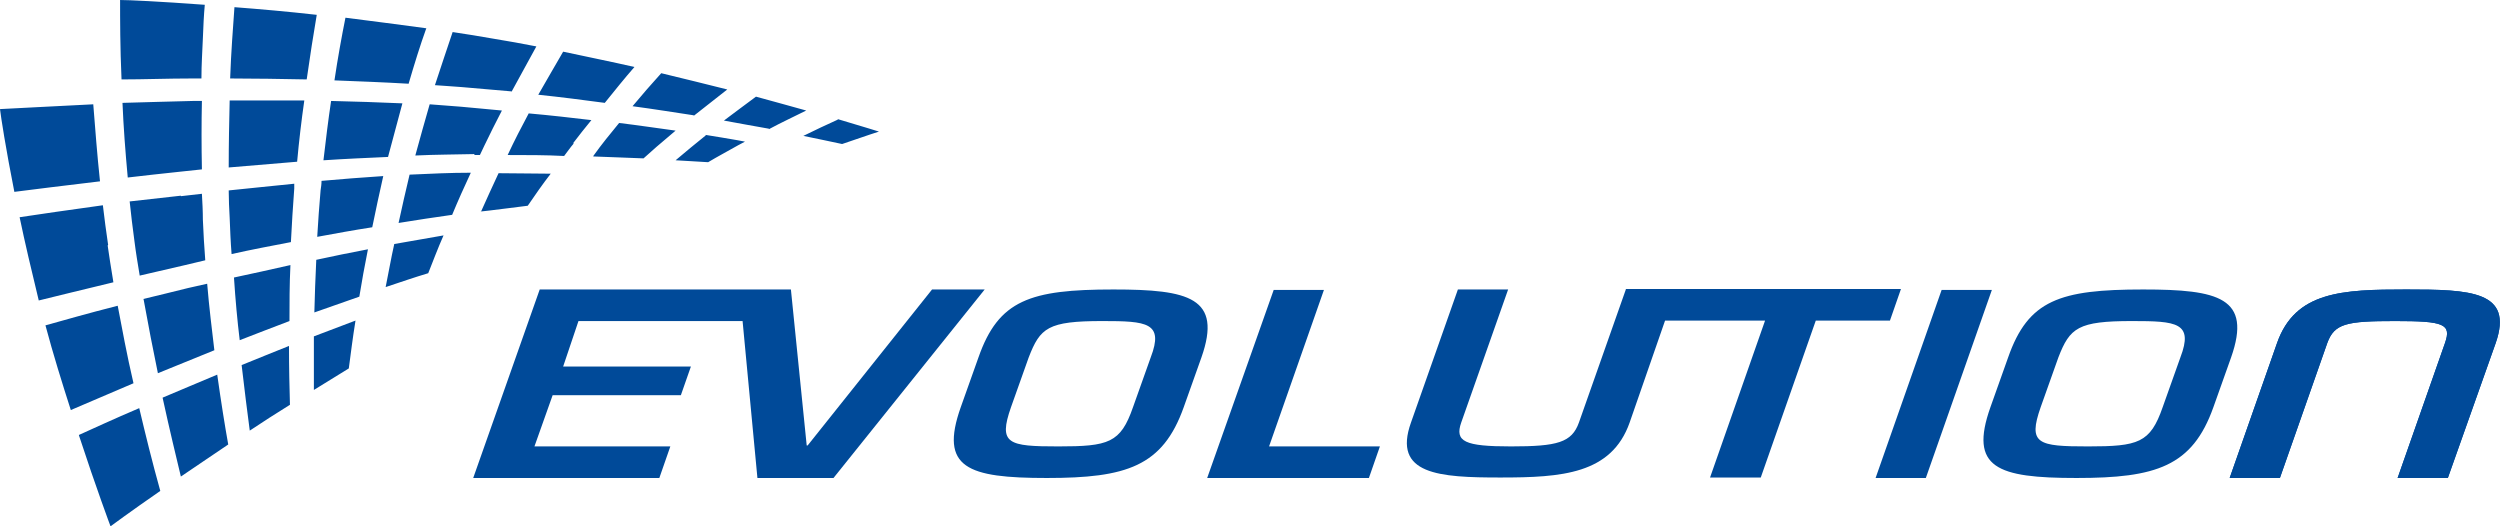<?xml version="1.0" encoding="UTF-8"?>
<svg id="Ebene_1" data-name="Ebene 1" xmlns="http://www.w3.org/2000/svg" version="1.1" viewBox="0 0 522.5 110">
  <defs>
    <style>
      .cls-1 {
        fill: #004a99;
        stroke-width: 0px;
      }
    </style>
  </defs>
  <g id="logo_EVOLUTION3_rgb_blue" data-name="logo EVOLUTION3 rgb blue">
    <path class="cls-1" d="M84.1,21.6c-4.9-.2-9.9-.4-14.9-.5-.6,4-1.1,8.1-1.6,12.4,4.5-.3,9-.5,13.5-.7,1-3.8,2-7.5,3-11.2ZM119.8,29.9c1.2-1.6,2.5-3.2,3.8-4.8-4.2-.5-8.6-1-13.1-1.4-1.5,2.8-3,5.7-4.4,8.7,4,0,8,0,11.8.2.7-.9,1.3-1.8,2-2.6h0ZM47.8,35c4.7-.4,9.5-.8,14.3-1.2.4-4.4.9-8.6,1.5-12.8h-15.6c-.1,4.4-.2,9.1-.2,13.9ZM99.1,32.4h1.2l.9-1.9c1.2-2.5,2.4-4.9,3.7-7.4-2.8-.3-5.7-.5-8.6-.8-2.2-.2-4.3-.3-6.5-.5-1,3.5-2,7-3,10.7,4.2-.2,8.3-.2,12.4-.3h0ZM124,32.7c3.6.1,7.1.3,10.5.4l2.7-2.4c1.3-1.1,2.7-2.3,4-3.4-3.7-.5-7.7-1.1-11.8-1.6-1.8,2.2-3.7,4.5-5.4,6.9h0ZM65.7,65.3c3.1-1.1,6.3-2.2,9.4-3.3.5-3.1,1.1-6.4,1.8-9.9-3.6.7-7.2,1.4-10.8,2.2-.2,3.8-.3,7.5-.4,11ZM82.4,51c-.7,3.1-1.2,6.1-1.8,9,3-1,5.9-2,8.9-2.9,1-2.5,2-5.2,3.2-7.9-3.4.6-6.8,1.2-10.3,1.8ZM48,45.5c.1,2.6.2,5.1.4,7.6,4-.9,8.2-1.7,12.4-2.5.2-3.7.4-7.4.7-11.2v-1c-4.6.5-9.2.9-13.7,1.4,0,1.9.1,3.8.2,5.7ZM37.8,40.9c-3.7.4-7.3.8-10.7,1.2.3,2.7.6,5.5,1,8.3.3,2.4.7,4.8,1.1,7.2l9.5-2.2,4.2-1c-.2-2.8-.4-5.7-.5-8.5,0-1.8-.1-3.6-.2-5.4l-4.4.5ZM60.7,55.4c-4,.9-8,1.8-11.8,2.6.3,4.6.7,9,1.2,13.1,3.4-1.3,6.9-2.7,10.4-4,0-3.7,0-7.6.2-11.7ZM106.9,19.2c1.8-3.3,3.5-6.4,5.2-9.5-3-.6-5.9-1.1-8.9-1.6-2.9-.5-5.8-1-8.6-1.4-1.2,3.5-2.4,7.2-3.7,11.1,1.9.1,3.8.3,5.6.4,3.5.3,7,.6,10.4.9h0ZM42.1,21.1h-1.8c-5.2.1-10.1.3-14.7.4.2,4.9.6,10.2,1.1,15.6,3.4-.4,7-.8,10.8-1.2l4.7-.5c-.1-4.9-.1-9.7,0-14.3ZM67.2,37.8c0,.7-.1,1.3-.2,2-.3,3.3-.5,6.5-.7,9.7,3.8-.7,7.6-1.4,11.5-2,.7-3.5,1.5-7.1,2.3-10.7-4.3.3-8.6.6-12.9,1ZM100.5,44.2l1.8-.2c2.7-.3,5.4-.7,8-1,1.5-2.2,3.1-4.5,4.8-6.7-3.5,0-7.2-.1-10.9-.1-1.3,2.8-2.5,5.4-3.7,8.1ZM83.3,46.6c3.8-.6,7.5-1.2,11.2-1.7,1.2-2.9,2.5-5.8,3.9-8.8-4.2,0-8.4.2-12.8.4-.8,3.4-1.6,6.8-2.3,10.1ZM50.5,76.3c.6,5.2,1.2,9.9,1.7,13.7,2.7-1.8,5.5-3.6,8.4-5.4-.1-3.5-.2-7.6-.2-12.3-3.2,1.3-6.5,2.6-9.9,4ZM30,62.5c1,5.5,2,10.7,3,15.5,3.7-1.5,7.6-3.1,11.8-4.8-.5-4.3-1.1-9-1.5-13.9l-4,.9c-3.3.8-6.4,1.6-9.4,2.3ZM34,83.2c1.5,6.9,2.9,12.6,3.8,16.4,3-2,6.3-4.3,9.9-6.7-.7-3.9-1.5-8.9-2.3-14.6-4,1.7-7.9,3.3-11.4,4.8h0ZM24.6,63.9c-6.3,1.6-11.5,3.1-15.1,4.1,1.6,6,3.5,12.1,5.3,17.7,3-1.3,7.5-3.2,13.1-5.6-1.4-6-2.4-11.5-3.3-16.2ZM16.5,91c3.6,11,6.6,19,6.6,19,0,0,3.9-2.9,10.4-7.4-1.7-6.1-3.1-11.8-4.4-17.3-5.4,2.3-9.7,4.3-12.6,5.6ZM175.1,25c-2.4,1.1-4.8,2.2-7.2,3.4,3,.6,5.7,1.2,8.1,1.7,4.9-1.7,7.7-2.6,7.7-2.6,0,0-3.2-1-8.6-2.6ZM65.6,81.5c2.4-1.5,4.9-3,7.3-4.5.4-3,.8-6.3,1.4-10-2.9,1.1-5.8,2.2-8.7,3.3,0,4.1,0,7.9,0,11.2ZM132.6,14c-4.8-1.1-9.8-2.1-14.9-3.2-1.7,2.9-3.4,5.9-5.2,9,4.8.5,9.4,1.1,13.9,1.7,2.1-2.6,4.1-5.1,6.2-7.5h0ZM145,24.2c2.4-1.9,4.7-3.7,7-5.5-4.3-1.1-8.9-2.2-13.8-3.4-2,2.2-4,4.5-6,6.9,4.5.6,8.8,1.3,12.8,1.9ZM147.5,28.3c-2.1,1.7-4.2,3.4-6.3,5.2,2.3.1,4.6.3,6.8.4,2-1.2,4.1-2.3,6.2-3.5l1.5-.8-1.6-.3c-2.1-.4-4.3-.7-6.6-1.1h0ZM160.7,27c2.6-1.4,5.2-2.6,7.8-3.9-3.1-.9-6.6-1.8-10.5-2.9-2.2,1.6-4.4,3.3-6.7,5,3.3.6,6.5,1.2,9.4,1.7h0ZM89,5.9c-5.8-.8-11.4-1.5-16.8-2.2-.8,4-1.6,8.4-2.3,13.1,5.2.2,10.4.4,15.5.7,1.2-4.1,2.4-8,3.7-11.6ZM40.1,16.4h2c0-3,.2-5.8.3-8.4s.2-4.8.4-7C33.3.3,26.8,0,25.1,0c0,4.1,0,9.8.3,16.6,4.7,0,9.6-.2,14.8-.2ZM48.1,16.4c5.2,0,10.6.1,16,.2.7-4.9,1.4-9.4,2.1-13.5-6.2-.7-12-1.2-17.2-1.6-.3,4.3-.7,9.3-.9,14.9h0ZM19.5,21.8c-8.4.4-15.2.8-19.5,1,.2,1.7,1.2,8.2,3,17.3,4-.5,10.2-1.3,17.9-2.2-.6-5.6-1-11-1.4-16ZM22.6,51.2c-.4-2.8-.8-5.6-1.1-8.3-7.3,1-13.4,1.9-17.4,2.5,1.1,5.3,2.5,11.2,4,17.4,3.6-.9,9-2.2,15.6-3.8-.5-3-.9-5.6-1.2-7.7h0Z"/>
    <path class="cls-1" d="M251.1,74.7l-3.7,10.4c-4.4,12.4-12,14.8-28.6,14.8s-22.5-2.1-18-14.8l3.7-10.4c4.2-12,10.8-14.2,28.2-14.2,15.8,0,22.8,1.7,18.4,14.2ZM215,74.7l-3.7,10.4c-2.7,7.7-.6,8.2,9.9,8.2s13-.7,15.6-8.2l3.7-10.4c2.8-7.3-.8-7.6-10.1-7.6-11.4,0-13,1.4-15.4,7.6h0Z"/>
    <path class="cls-1" d="M466.3,74.7l-3.7,10.4c-4.4,12.4-12,14.8-28.6,14.8s-22.5-2.1-18-14.8l3.7-10.4c4.2-12,10.8-14.2,28.2-14.2,15.8,0,22.8,1.7,18.4,14.2ZM430.2,74.7l-3.7,10.4c-2.7,7.7-.6,8.2,9.9,8.2s13-.7,15.6-8.2l3.7-10.4c2.8-7.3-.8-7.6-10.1-7.6-11.3,0-13,1.4-15.4,7.6h0Z"/>
    <path class="cls-1" d="M265.1,93.3h23.3l-2.3,6.6h-33.8l13.9-39.3h10.5l-11.5,32.8Z"/>
    <path class="cls-1" d="M466,99.9l9.9-28.2c3.8-10.8,13.6-11.2,27-11.2s22.5.3,18.7,11.2l-10,28.2h-10.5l9.9-28.2c1.4-4-.2-4.6-10.4-4.6s-12.7.5-14.2,4.6l-9.9,28.2h-10.5Z"/>
    <path class="cls-1" d="M466,99.9l9.9-28.2c3.8-10.8,13.6-11.2,27-11.2s22.5.3,18.7,11.2l-10,28.2h-10.5l9.9-28.2c1.4-4-.2-4.6-10.4-4.6s-12.7.5-14.2,4.6l-9.9,28.2h-10.5Z"/>
    <path class="cls-1" d="M339.8,60.5l-9.8,27.8c-1.5,4.2-4.5,5-14.2,5s-11.8-1-10.4-5l9.8-27.8h-10.5l-9.8,27.8c-3.9,10.9,5.9,11.5,18.7,11.5s23.2-.7,27-11.5l7.4-21.3h20.9l-11.5,32.8h10.6l11.5-32.8h15.5l2.3-6.6h-57.5Z"/>
    <path class="cls-1" d="M402.5,99.9h-10.5l13.8-39.3h10.5l-13.8,39.3Z"/>
    <polygon class="cls-1" points="194.8 60.5 168.8 93.1 168.6 93.1 165.3 60.5 112.8 60.5 98.9 99.9 137.8 99.9 140.1 93.3 111.7 93.3 115.5 82.6 142.3 82.6 144.4 76.6 117.7 76.6 120.9 67.1 155.2 67.1 158.3 99.9 174.2 99.9 205.8 60.5 194.8 60.5"/>
  </g>
</svg>